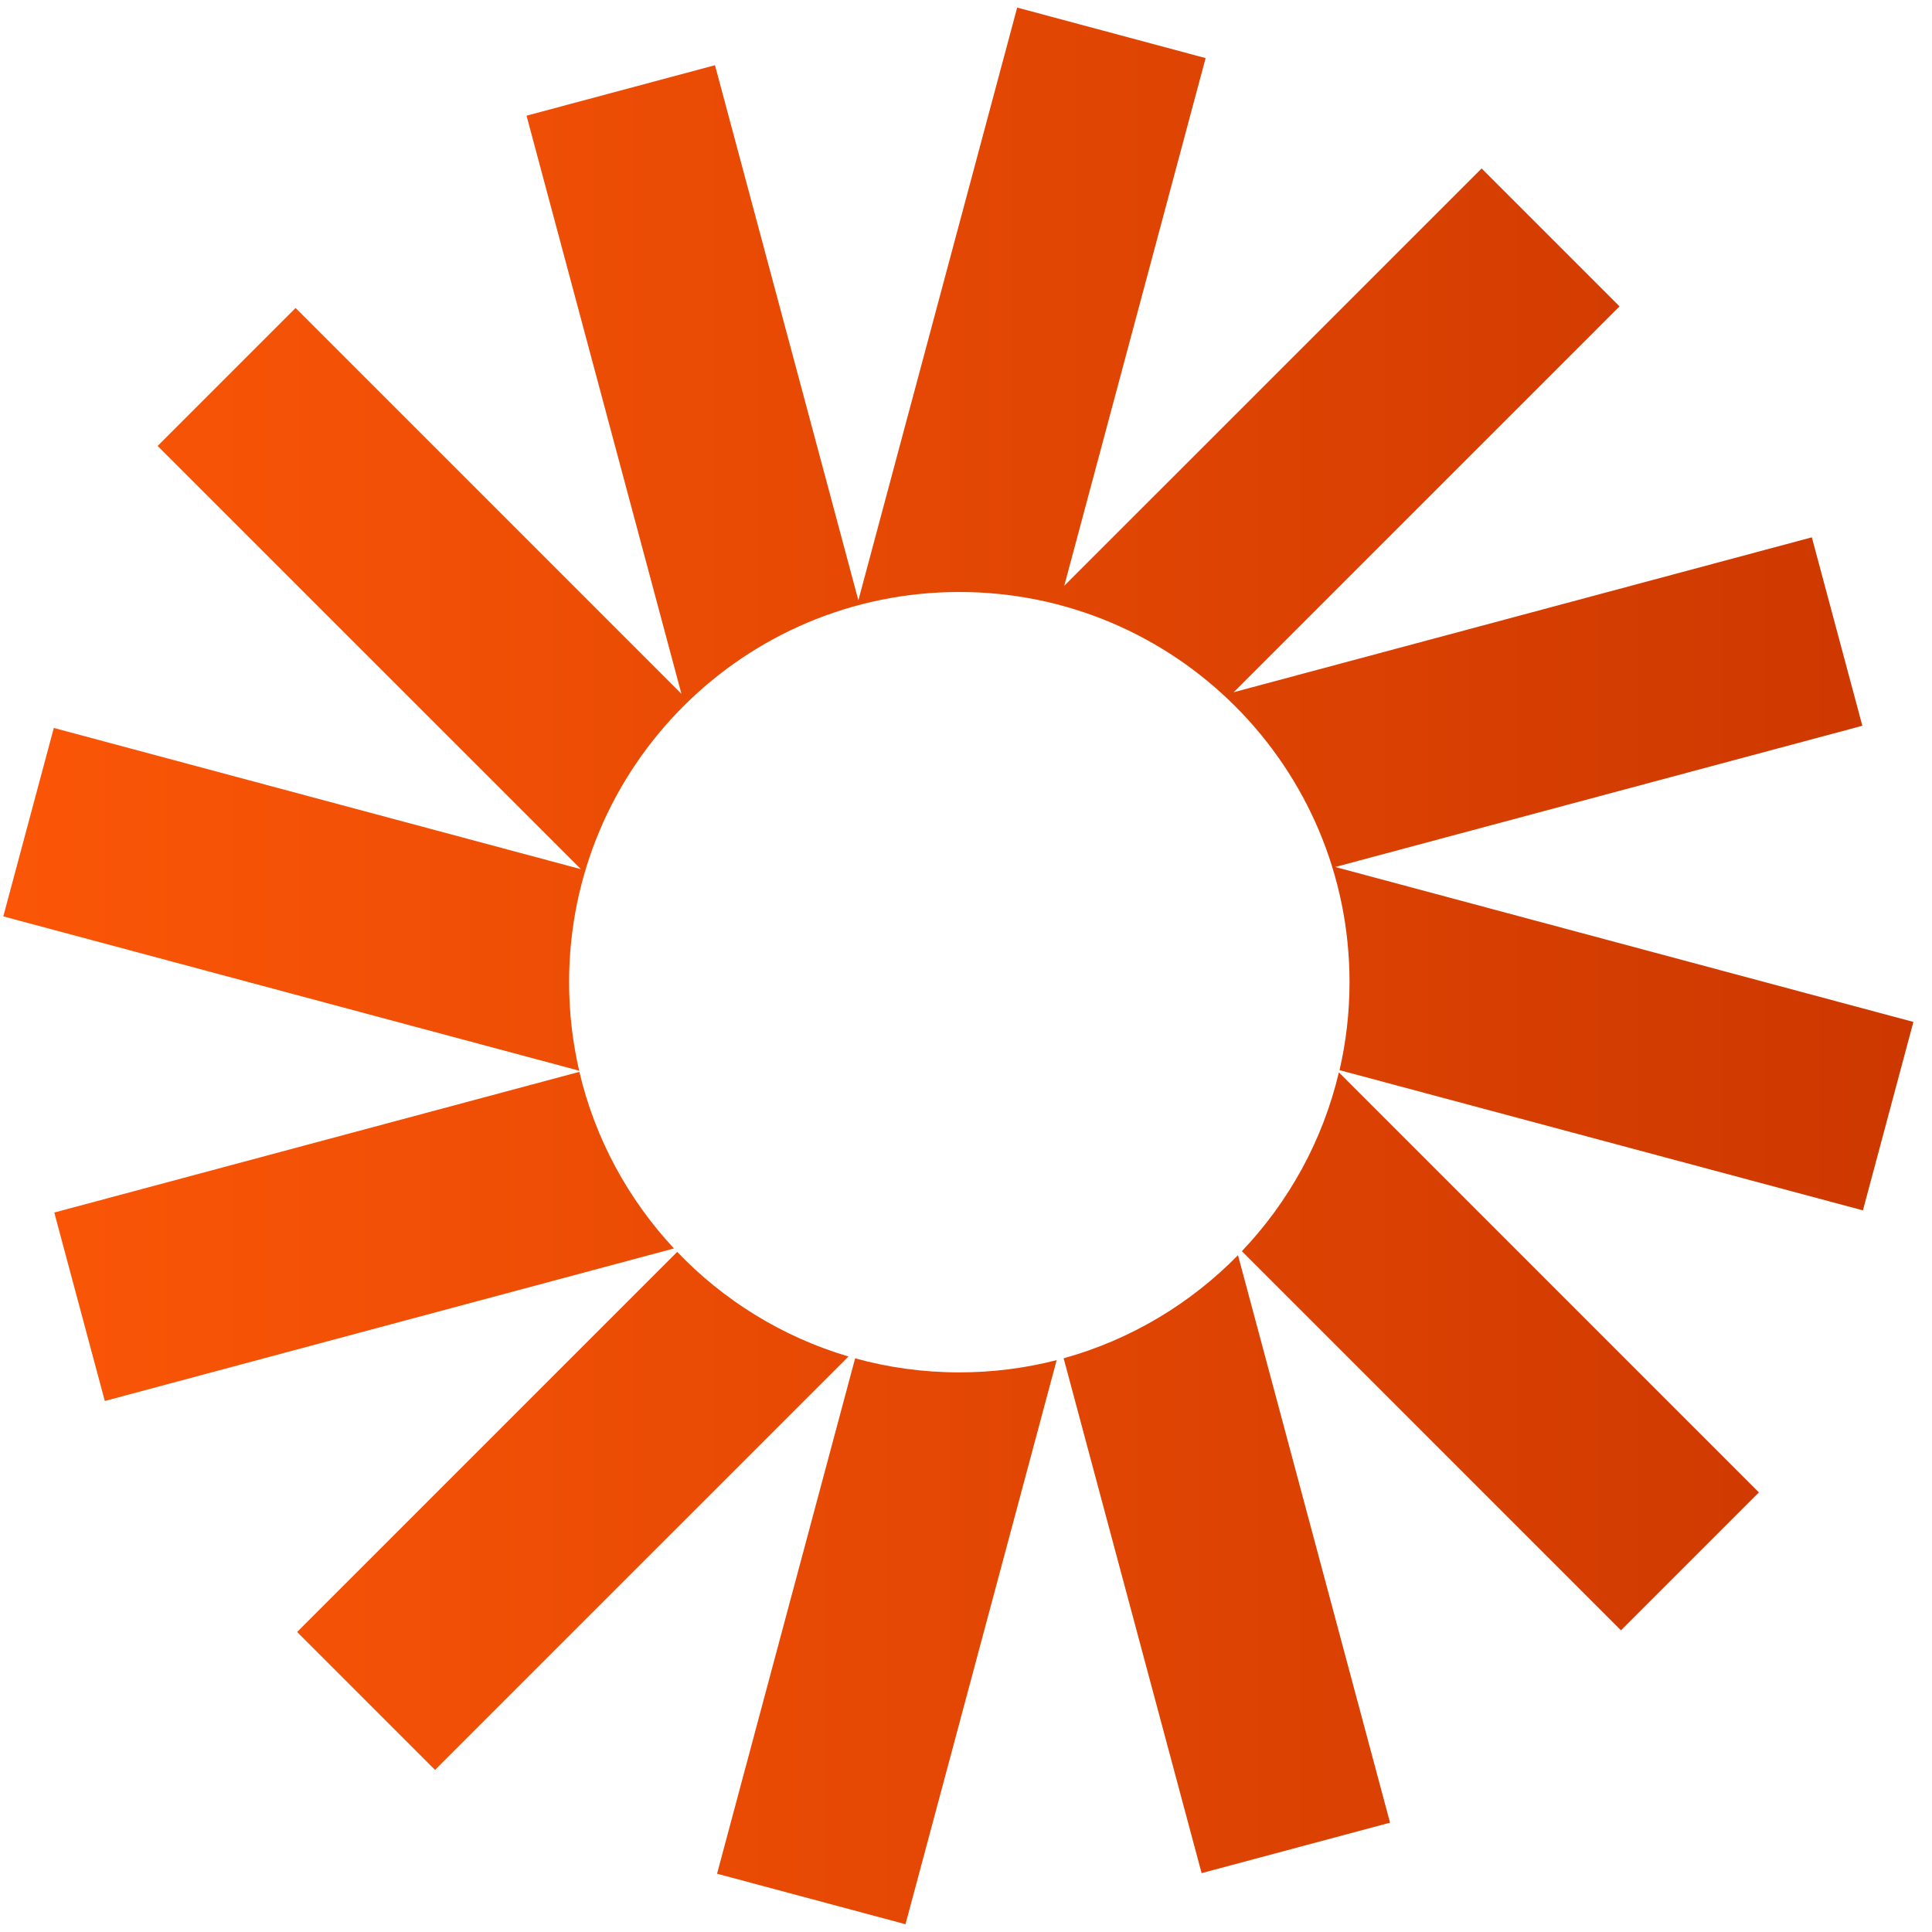 <svg width="41" height="41" viewBox="0 0 41 41" preserveAspectRatio="xMinYMid meet" fill="none" xmlns="http://www.w3.org/2000/svg">
  <!-- Logo sans espace à droite, aligné à gauche -->
  <path fill-rule="evenodd" clip-rule="evenodd" d="M21.586 0.161L25.585 1.233L22.585 12.431L31.442 3.575L34.369 6.502L26.181 14.69L38.45 11.403L39.522 15.402L28.336 18.399L40.605 21.687L39.534 25.686L28.427 22.71C28.566 22.11 28.639 21.485 28.639 20.843C28.639 16.27 24.931 12.563 20.358 12.563C15.785 12.563 12.077 16.27 12.077 20.843C12.077 21.489 12.151 22.118 12.291 22.722L0.07 19.447L1.142 15.448L12.327 18.445L3.345 9.464L6.273 6.536L14.461 14.724L11.174 2.455L15.173 1.384L18.216 12.739L21.586 0.161ZM26.354 26.552C27.347 25.509 28.071 24.206 28.413 22.757L37.327 31.671L34.4 34.598L26.354 26.552ZM26.272 26.637C25.267 27.663 23.997 28.43 22.572 28.825L25.5 39.751L29.499 38.68L26.272 26.637ZM20.356 29.124C21.07 29.124 21.763 29.034 22.424 28.864L19.216 40.835L15.217 39.763L18.147 28.826C18.85 29.02 19.591 29.124 20.356 29.124ZM18.006 28.787C16.603 28.372 15.355 27.596 14.371 26.567L6.305 34.633L9.232 37.56L18.006 28.787ZM12.295 22.746C12.631 24.173 13.336 25.458 14.303 26.494L2.224 29.731L1.152 25.732L12.295 22.746Z" fill="url(#paint0_linear_372_973)"/>
  <defs>
    <linearGradient id="paint0_linear_372_973" x1="0.07" y1="20.498" x2="40.605" y2="20.498" gradientUnits="userSpaceOnUse">
      <stop stop-color="#FB5607"/>
      <stop offset="0.447" stop-color="#E64904"/>
      <stop offset="1" stop-color="#CD3800"/>
    </linearGradient>
  </defs>
</svg>
